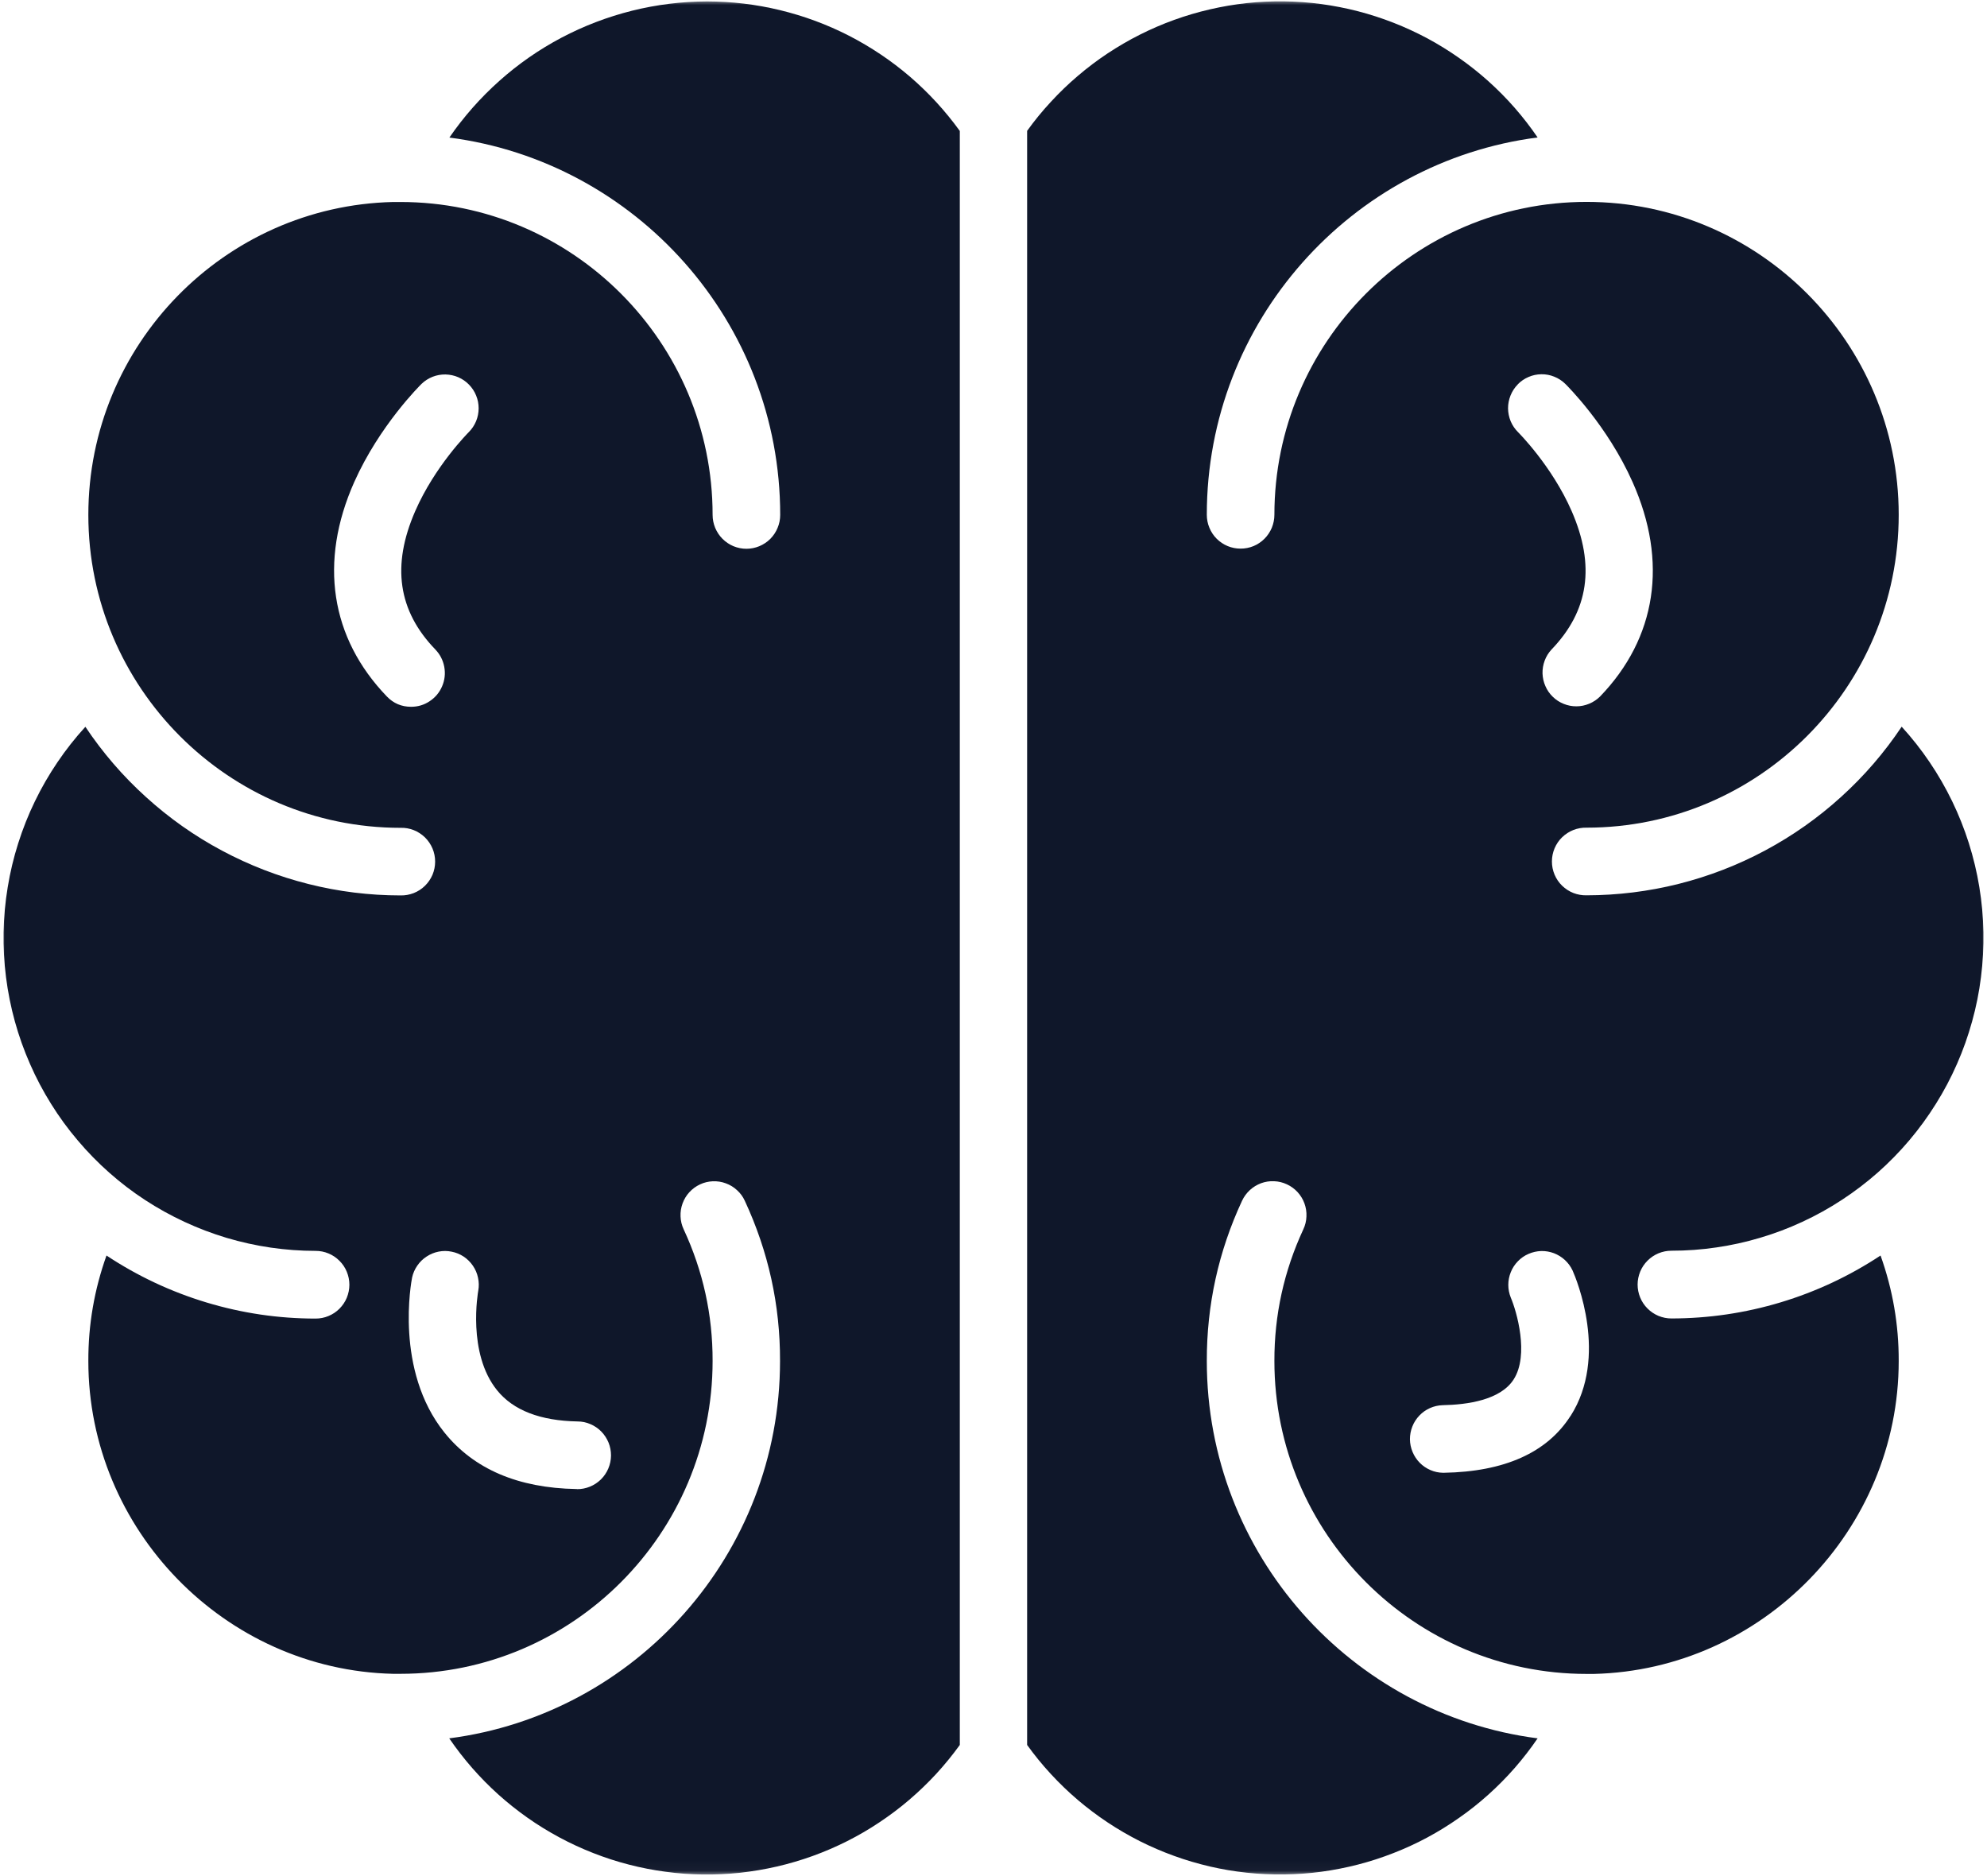 <svg width="196" height="185" viewBox="0 0 196 185" fill="none" xmlns="http://www.w3.org/2000/svg">
<mask id="mask0_995_24" style="mask-type:luminance" maskUnits="userSpaceOnUse" x="100" y="0" width="96" height="185">
<path d="M100 0H196V184.964H100V0Z" fill="white"/>
</mask>
<g mask="url(#mask0_995_24)">
<path d="M164.869 130.036C164.427 130.036 164.005 129.948 163.593 129.781C163.187 129.609 162.828 129.37 162.515 129.057C162.203 128.745 161.958 128.38 161.791 127.974C161.625 127.563 161.536 127.141 161.536 126.693C161.536 126.25 161.625 125.828 161.791 125.417C161.958 125.01 162.203 124.646 162.515 124.333C162.828 124.021 163.187 123.781 163.593 123.609C164.005 123.443 164.427 123.354 164.869 123.354C166.354 123.354 167.833 123.25 169.302 123.031C170.771 122.818 172.218 122.5 173.64 122.073C175.067 121.651 176.453 121.125 177.797 120.5C179.146 119.875 180.442 119.156 181.687 118.339C182.932 117.526 184.109 116.63 185.224 115.646C186.338 114.661 187.375 113.599 188.338 112.464C189.297 111.328 190.172 110.13 190.958 108.87C191.75 107.609 192.442 106.297 193.041 104.932C193.64 103.573 194.135 102.172 194.531 100.74C194.932 99.302 195.224 97.849 195.406 96.37C195.593 94.896 195.672 93.412 195.646 91.927C195.619 90.438 195.484 88.958 195.244 87.49C195.005 86.021 194.656 84.578 194.208 83.156C193.76 81.74 193.208 80.359 192.562 79.021C191.911 77.682 191.172 76.396 190.338 75.167C189.505 73.932 188.583 72.766 187.583 71.672C185.875 74.229 183.88 76.542 181.599 78.604C179.323 80.672 176.828 82.427 174.114 83.88C171.406 85.328 168.557 86.427 165.578 87.177C162.599 87.922 159.573 88.297 156.5 88.302C156.052 88.312 155.614 88.234 155.198 88.073C154.781 87.906 154.411 87.667 154.088 87.354C153.765 87.042 153.521 86.677 153.343 86.26C153.172 85.849 153.083 85.417 153.083 84.964C153.083 84.516 153.172 84.083 153.343 83.672C153.521 83.255 153.765 82.891 154.088 82.578C154.411 82.266 154.781 82.026 155.198 81.859C155.614 81.698 156.052 81.62 156.5 81.63C173.474 81.63 187.291 67.792 187.291 50.771C187.291 33.755 173.479 19.912 156.5 19.912C139.521 19.912 125.708 33.755 125.708 50.771C125.708 51.214 125.619 51.641 125.453 52.052C125.281 52.458 125.041 52.823 124.729 53.135C124.416 53.448 124.057 53.688 123.651 53.859C123.239 54.026 122.817 54.109 122.375 54.109C121.932 54.109 121.505 54.026 121.099 53.859C120.692 53.688 120.328 53.448 120.015 53.135C119.703 52.823 119.463 52.458 119.297 52.052C119.125 51.641 119.041 51.214 119.041 50.771C119.041 31.719 133.291 15.932 151.672 13.557C150.979 12.542 150.224 11.568 149.416 10.641C148.604 9.714 147.739 8.839 146.823 8.016C145.906 7.193 144.948 6.432 143.937 5.724C142.932 5.016 141.885 4.37 140.802 3.786C139.718 3.208 138.604 2.693 137.458 2.245C136.312 1.797 135.14 1.417 133.953 1.109C132.76 0.802 131.557 0.568 130.338 0.401C129.119 0.24 127.89 0.151 126.661 0.135C125.432 0.12 124.208 0.177 122.984 0.307C121.76 0.438 120.552 0.646 119.354 0.922C118.151 1.198 116.974 1.547 115.817 1.964C114.661 2.38 113.531 2.87 112.432 3.422C111.333 3.974 110.276 4.594 109.25 5.271C108.224 5.953 107.244 6.693 106.307 7.495C105.369 8.292 104.484 9.146 103.651 10.052C102.812 10.953 102.036 11.906 101.317 12.906V172.099C102.036 173.099 102.812 174.052 103.651 174.958C104.484 175.865 105.369 176.714 106.307 177.516C107.244 178.313 108.224 179.052 109.25 179.734C110.276 180.417 111.338 181.031 112.437 181.589C113.536 182.141 114.661 182.625 115.817 183.042C116.974 183.464 118.156 183.807 119.354 184.089C120.552 184.365 121.76 184.568 122.984 184.698C124.208 184.828 125.432 184.885 126.661 184.87C127.896 184.854 129.119 184.766 130.338 184.604C131.557 184.438 132.76 184.203 133.953 183.896C135.146 183.589 136.312 183.208 137.458 182.76C138.604 182.313 139.718 181.802 140.802 181.219C141.885 180.635 142.932 179.99 143.937 179.281C144.948 178.578 145.906 177.813 146.823 176.99C147.739 176.167 148.604 175.292 149.416 174.365C150.224 173.438 150.979 172.464 151.672 171.448C133.291 169.073 119.041 153.286 119.041 134.234C119.031 128.708 120.187 123.443 122.515 118.432C122.703 118.031 122.958 117.682 123.281 117.38C123.609 117.078 123.979 116.854 124.39 116.698C124.807 116.547 125.234 116.479 125.677 116.5C126.119 116.516 126.541 116.62 126.942 116.807C127.343 116.99 127.692 117.25 127.994 117.573C128.291 117.901 128.521 118.271 128.672 118.688C128.823 119.104 128.89 119.536 128.869 119.979C128.854 120.422 128.75 120.844 128.562 121.245C126.651 125.365 125.698 129.693 125.708 134.234C125.708 151.25 139.521 165.094 156.5 165.094C156.718 165.094 156.932 165.094 157.151 165.094H157.234C173.833 164.688 187.291 150.87 187.291 134.234C187.302 130.661 186.703 127.193 185.5 123.828C182.437 125.849 179.151 127.391 175.64 128.448C172.125 129.505 168.536 130.031 164.869 130.036ZM149.703 37.917C150.01 37.599 150.369 37.354 150.771 37.182C151.177 37.005 151.599 36.917 152.041 36.911C152.479 36.906 152.906 36.984 153.312 37.151C153.724 37.312 154.083 37.552 154.401 37.859C154.567 38.026 158.557 41.964 161.041 47.547C164.547 55.406 163.406 62.917 157.828 68.698C157.515 69.005 157.161 69.24 156.76 69.406C156.359 69.573 155.942 69.662 155.505 69.662C155.073 69.667 154.651 69.583 154.25 69.422C153.843 69.26 153.484 69.031 153.172 68.724C152.859 68.422 152.614 68.073 152.442 67.672C152.265 67.276 152.172 66.854 152.156 66.422C152.146 65.984 152.218 65.562 152.369 65.156C152.521 64.745 152.744 64.385 153.041 64.062C156.718 60.245 157.375 55.781 155.031 50.411C153.088 45.958 149.776 42.656 149.744 42.625C149.432 42.312 149.187 41.953 149.015 41.547C148.849 41.141 148.76 40.714 148.755 40.271C148.755 39.833 148.838 39.406 149.005 38.995C149.172 38.589 149.406 38.224 149.718 37.911L149.703 37.917ZM154.916 139.651C152.604 143.271 148.396 145.156 142.411 145.255H142.354C141.916 145.25 141.5 145.161 141.104 144.99C140.703 144.818 140.349 144.578 140.047 144.271C139.739 143.958 139.505 143.604 139.338 143.203C139.172 142.802 139.083 142.385 139.078 141.948C139.078 141.516 139.156 141.094 139.317 140.688C139.474 140.286 139.708 139.927 140.005 139.615C140.307 139.297 140.656 139.052 141.052 138.875C141.448 138.698 141.864 138.604 142.297 138.589C144.781 138.542 148.01 138.073 149.307 136.052C150.864 133.625 149.593 129.302 149.026 127.979C148.864 127.573 148.781 127.156 148.781 126.724C148.781 126.286 148.864 125.87 149.026 125.469C149.187 125.063 149.422 124.708 149.724 124.396C150.026 124.083 150.375 123.839 150.776 123.667C151.172 123.495 151.588 123.401 152.021 123.385C152.453 123.375 152.875 123.448 153.281 123.599C153.682 123.755 154.047 123.979 154.364 124.271C154.682 124.568 154.937 124.911 155.119 125.302C155.505 126.161 158.666 133.786 154.927 139.646L154.916 139.651Z" fill="#0F172A"/>
</g>
<mask id="mask1_995_24" style="mask-type:luminance" maskUnits="userSpaceOnUse" x="0" y="0" width="96" height="185">
<path d="M0 0H96V184.964H0V0Z" fill="white"/>
</mask>
<g mask="url(#mask1_995_24)">
<path d="M69.735 0.141C67.235 0.151 64.771 0.453 62.344 1.057C59.917 1.667 57.594 2.552 55.38 3.719C53.167 4.891 51.125 6.307 49.261 7.974C47.391 9.641 45.745 11.505 44.328 13.568C62.709 15.948 76.959 31.729 76.959 50.781C76.959 51.229 76.875 51.651 76.703 52.062C76.537 52.469 76.292 52.833 75.985 53.146C75.672 53.458 75.308 53.698 74.901 53.87C74.495 54.036 74.068 54.125 73.625 54.125C73.183 54.125 72.761 54.036 72.349 53.87C71.943 53.698 71.584 53.458 71.271 53.146C70.959 52.833 70.719 52.469 70.547 52.062C70.38 51.651 70.292 51.229 70.292 50.781C70.292 33.771 56.48 19.922 39.5 19.922C39.271 19.922 39.016 19.922 38.776 19.922C22.136 20.312 8.714 34 8.714 50.781C8.714 67.797 22.526 81.646 39.505 81.646C39.953 81.63 40.386 81.708 40.808 81.87C41.224 82.037 41.594 82.276 41.917 82.588C42.235 82.901 42.485 83.266 42.662 83.682C42.834 84.094 42.922 84.526 42.922 84.979C42.922 85.427 42.834 85.859 42.662 86.276C42.485 86.688 42.235 87.052 41.917 87.365C41.594 87.682 41.224 87.917 40.808 88.083C40.386 88.245 39.953 88.323 39.505 88.312C36.433 88.312 33.407 87.938 30.427 87.188C27.448 86.438 24.599 85.338 21.891 83.891C19.177 82.443 16.683 80.682 14.407 78.615C12.125 76.552 10.13 74.24 8.422 71.682C7.417 72.781 6.5 73.943 5.667 75.177C4.834 76.406 4.089 77.693 3.443 79.031C2.792 80.37 2.245 81.75 1.797 83.167C1.344 84.588 1 86.031 0.761 87.5C0.516 88.969 0.386 90.448 0.354 91.938C0.328 93.422 0.407 94.906 0.594 96.385C0.782 97.859 1.073 99.318 1.469 100.75C1.865 102.182 2.365 103.583 2.964 104.943C3.558 106.307 4.256 107.62 5.042 108.88C5.828 110.141 6.703 111.344 7.667 112.474C8.625 113.609 9.662 114.672 10.776 115.656C11.891 116.641 13.068 117.542 14.313 118.354C15.558 119.167 16.855 119.885 18.203 120.51C19.547 121.135 20.933 121.661 22.36 122.089C23.782 122.51 25.23 122.833 26.698 123.047C28.167 123.26 29.646 123.37 31.131 123.37C31.573 123.37 31.995 123.453 32.407 123.625C32.813 123.792 33.172 124.036 33.485 124.349C33.797 124.661 34.042 125.021 34.209 125.432C34.375 125.839 34.464 126.266 34.464 126.708C34.464 127.151 34.375 127.578 34.209 127.99C34.042 128.396 33.797 128.755 33.485 129.073C33.172 129.385 32.813 129.625 32.407 129.792C31.995 129.964 31.573 130.047 31.131 130.047C27.464 130.047 23.875 129.516 20.365 128.458C16.849 127.396 13.568 125.854 10.505 123.828C9.302 127.193 8.703 130.661 8.714 134.24C8.714 150.87 22.188 164.693 38.761 165.083H38.844C39.073 165.083 39.287 165.083 39.5 165.083C56.48 165.083 70.292 151.245 70.292 134.224C70.302 129.682 69.349 125.359 67.438 121.245C67.25 120.844 67.146 120.422 67.13 119.979C67.11 119.536 67.177 119.109 67.328 118.693C67.48 118.276 67.703 117.906 68 117.583C68.302 117.255 68.651 117 69.052 116.813C69.448 116.625 69.87 116.526 70.313 116.505C70.755 116.49 71.183 116.552 71.594 116.708C72.011 116.859 72.38 117.083 72.703 117.385C73.032 117.682 73.287 118.031 73.469 118.432C75.797 123.443 76.959 128.708 76.943 134.234C76.943 153.292 62.698 169.073 44.313 171.448C45.011 172.464 45.761 173.438 46.573 174.365C47.386 175.292 48.245 176.167 49.162 176.99C50.078 177.813 51.042 178.578 52.047 179.286C53.052 179.995 54.099 180.635 55.183 181.219C56.266 181.802 57.386 182.318 58.532 182.766C59.677 183.214 60.844 183.594 62.037 183.901C63.224 184.208 64.433 184.443 65.651 184.604C66.87 184.771 68.094 184.859 69.323 184.875C70.552 184.891 71.782 184.833 73.005 184.703C74.23 184.568 75.438 184.365 76.636 184.089C77.834 183.813 79.016 183.464 80.172 183.047C81.328 182.63 82.459 182.141 83.558 181.589C84.657 181.036 85.719 180.417 86.74 179.734C87.766 179.052 88.75 178.313 89.683 177.516C90.62 176.714 91.505 175.865 92.344 174.958C93.177 174.052 93.953 173.099 94.677 172.099V12.917C93.25 10.943 91.61 9.156 89.766 7.568C87.917 5.984 85.907 4.635 83.74 3.521C81.573 2.411 79.302 1.573 76.938 1C74.573 0.427 72.172 0.146 69.735 0.141ZM40.552 69.708C39.61 69.708 38.813 69.37 38.162 68.693C32.589 62.911 31.443 55.401 34.943 47.542C37.433 41.964 41.422 38.021 41.589 37.854C41.907 37.552 42.266 37.323 42.672 37.161C43.084 37 43.505 36.927 43.943 36.932C44.38 36.943 44.802 37.031 45.203 37.203C45.605 37.38 45.959 37.62 46.266 37.938C46.568 38.25 46.808 38.609 46.969 39.016C47.136 39.422 47.214 39.844 47.214 40.281C47.209 40.724 47.125 41.146 46.959 41.547C46.787 41.953 46.552 42.312 46.24 42.62C46.157 42.708 42.886 45.99 40.959 50.406C38.61 55.781 39.261 60.245 42.943 64.057C43.407 64.542 43.698 65.109 43.823 65.766C43.943 66.427 43.875 67.062 43.615 67.677C43.355 68.292 42.943 68.787 42.386 69.156C41.834 69.526 41.219 69.708 40.552 69.708ZM56.912 146.859H56.849C51.105 146.76 46.74 144.891 43.844 141.292C38.901 135.146 40.578 126.365 40.651 125.995C40.745 125.568 40.917 125.177 41.167 124.818C41.412 124.464 41.719 124.161 42.084 123.927C42.448 123.688 42.844 123.526 43.266 123.443C43.693 123.359 44.12 123.359 44.547 123.448C44.974 123.531 45.37 123.693 45.735 123.932C46.094 124.172 46.401 124.474 46.646 124.833C46.891 125.193 47.063 125.583 47.151 126.01C47.245 126.438 47.255 126.865 47.177 127.292C47.157 127.417 46.063 133.464 49.042 137.13C50.636 139.099 53.302 140.125 56.964 140.193C57.407 140.193 57.834 140.281 58.24 140.458C58.646 140.63 59.005 140.875 59.313 141.188C59.62 141.505 59.86 141.87 60.026 142.276C60.193 142.688 60.271 143.115 60.271 143.557C60.266 144 60.177 144.427 60.005 144.833C59.834 145.24 59.589 145.599 59.276 145.911C58.959 146.219 58.599 146.458 58.188 146.625C57.776 146.792 57.355 146.875 56.912 146.87V146.859Z" fill="#0F172A"/>
</g>
</svg>
